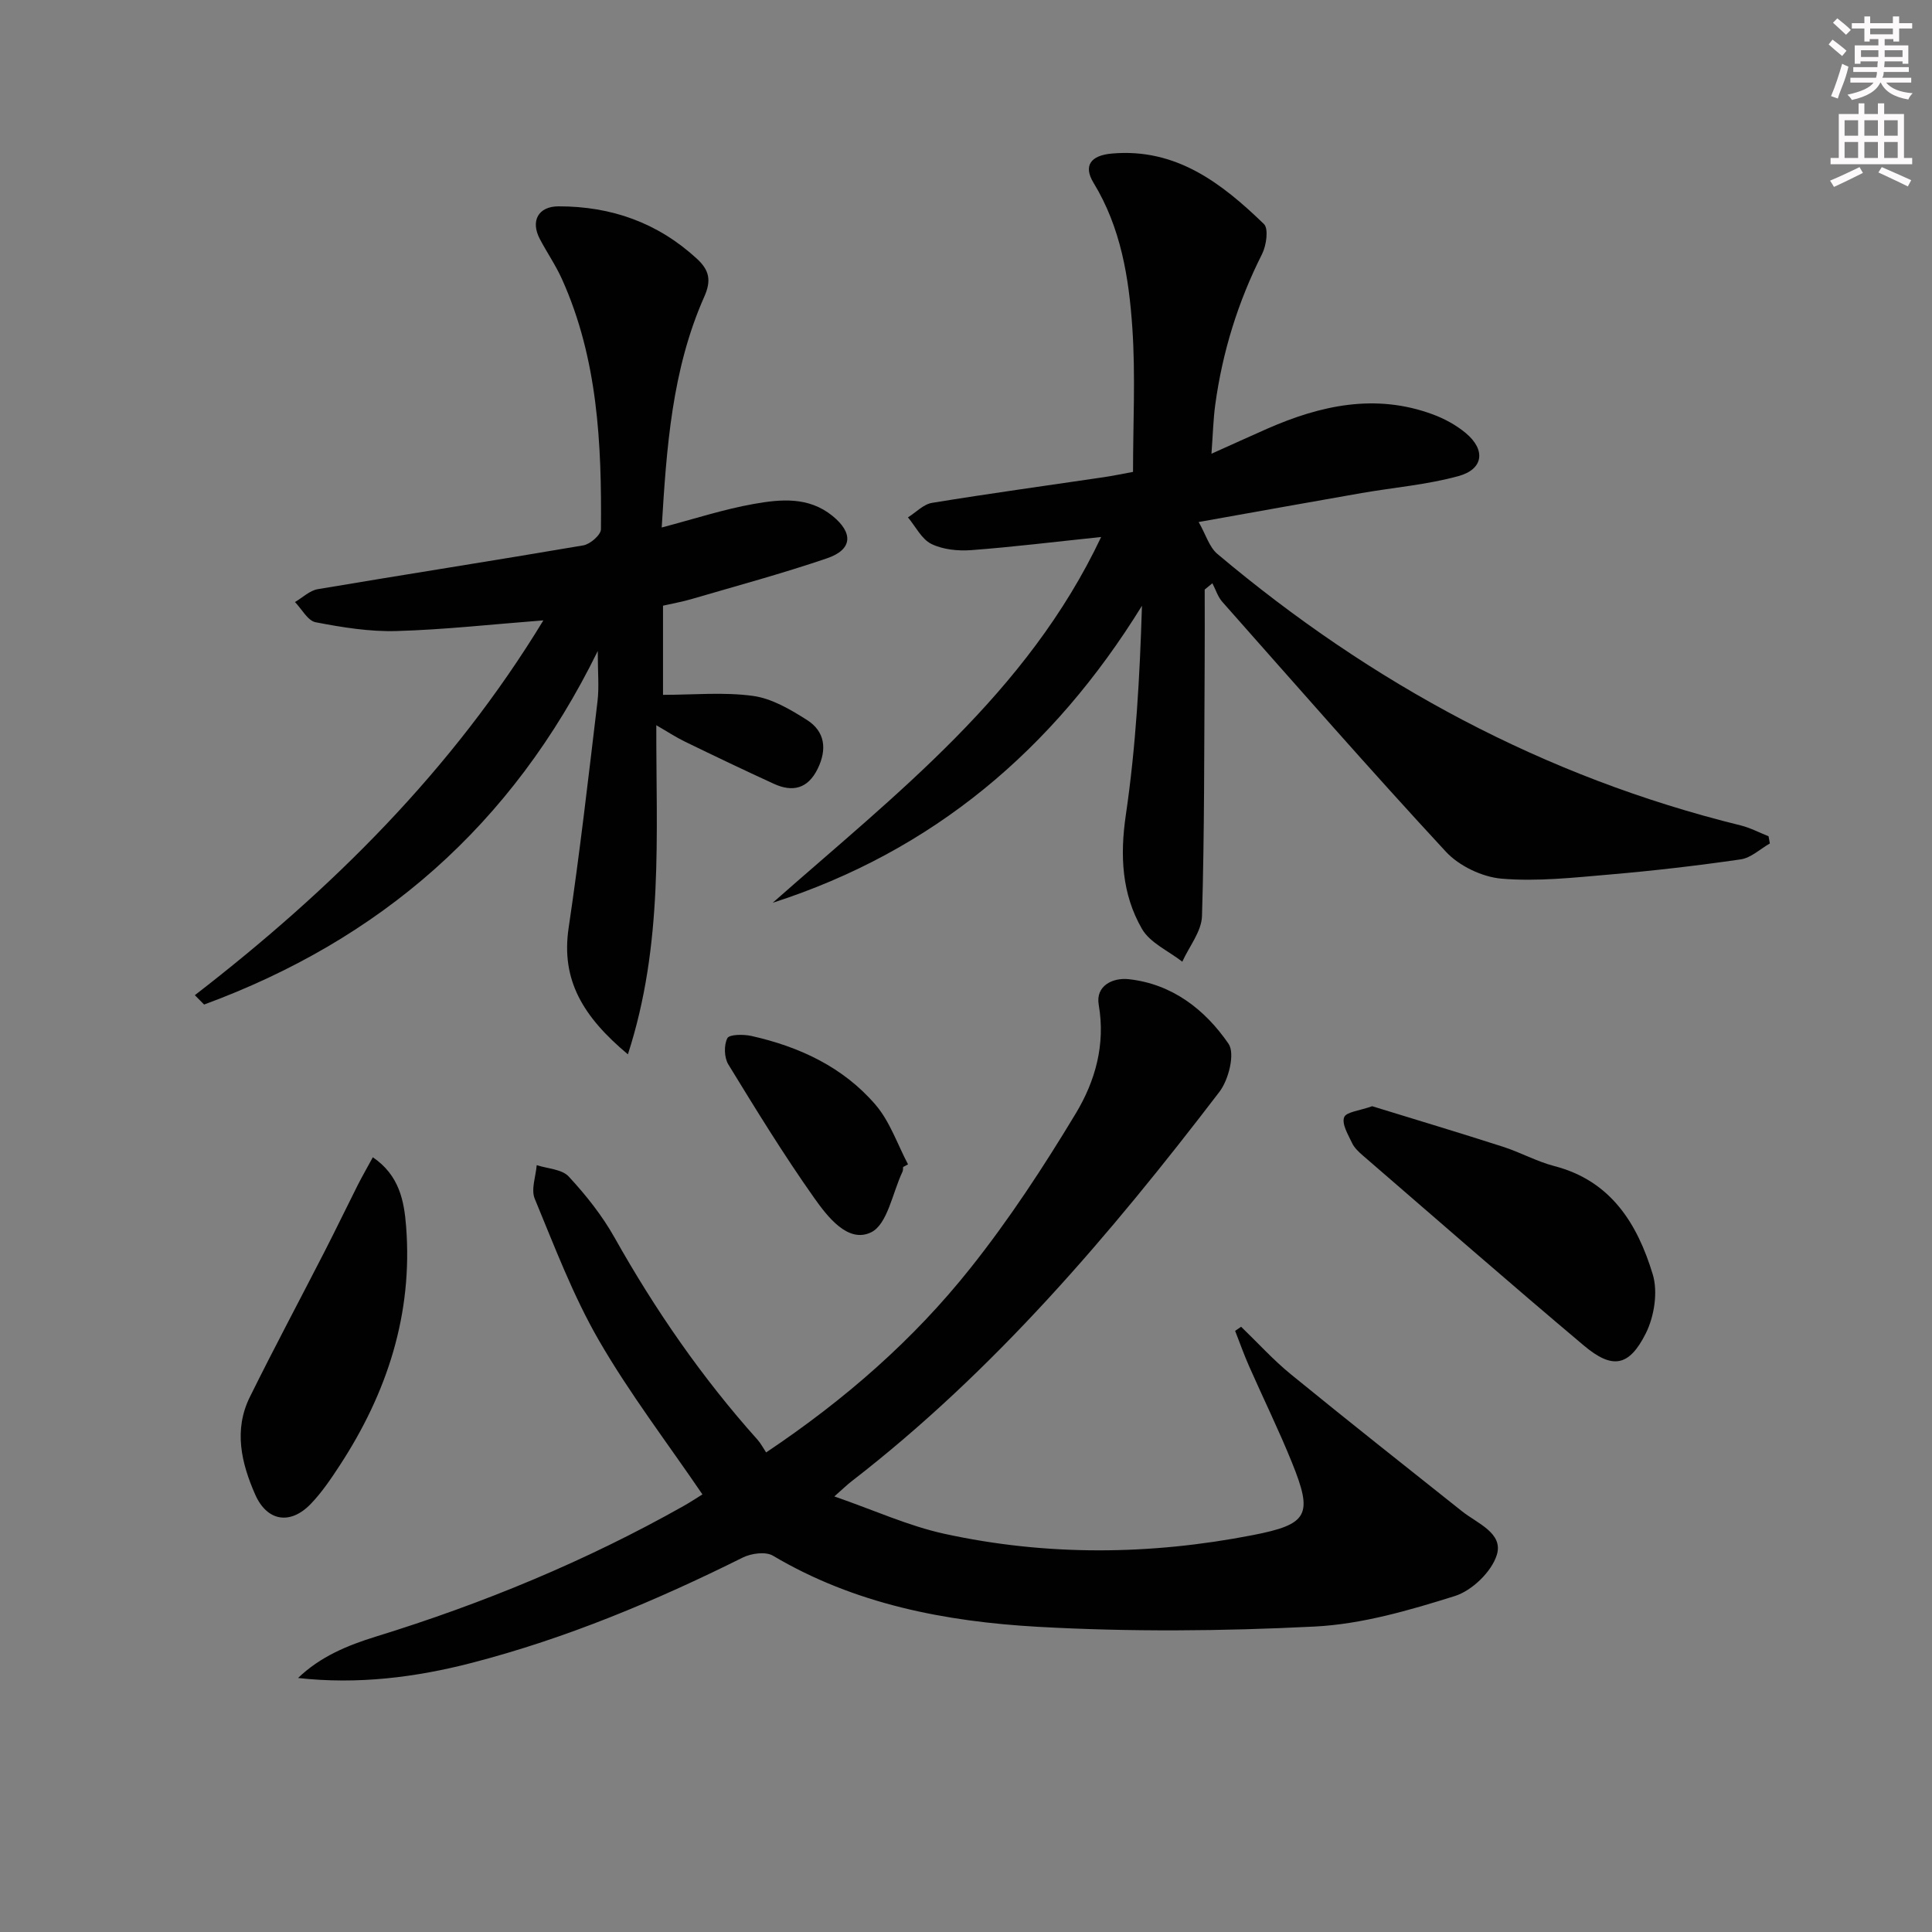 <svg enable-background="new 0 0 400 400" viewBox="0 0 400 400" xmlns="http://www.w3.org/2000/svg"><rect x="0" y="0" width="400" height="400" fill="#808080" stroke="none"/><g fill="#010102"><path d="m256.96 274.69c3.43 3.3 6.64 6.86 10.32 9.86 11.71 9.56 23.58 18.93 35.41 28.34 3.18 2.53 8.6 4.52 7.21 9.03-1.08 3.5-5.15 7.42-8.72 8.53-9.43 2.96-19.24 5.82-29.01 6.31-19.07.96-38.27 1.12-57.32.05-19.09-1.08-37.89-4.68-54.82-14.72-1.51-.9-4.5-.49-6.26.39-18.03 8.98-36.55 16.73-56.06 21.79-11.69 3.03-23.66 4.52-36 3.14 4.6-4.43 10.24-6.76 16.14-8.58 22.14-6.83 43.45-15.63 63.66-27.02 1.43-.8 2.79-1.72 3.92-2.41-7.28-10.7-15.07-20.87-21.43-31.88-5.35-9.26-9.18-19.42-13.29-29.34-.8-1.93.22-4.61.41-6.95 2.26.74 5.22.83 6.63 2.36 3.56 3.84 6.91 8.06 9.47 12.61 8.43 15.01 18.14 29.06 29.62 41.88.66.74 1.12 1.64 1.78 2.63 16.43-11 30.55-23.39 42.28-38.14 8.04-10.1 15.18-21.01 21.85-32.08 3.99-6.64 6.16-14.19 4.73-22.45-.69-3.97 2.92-5.67 6.21-5.31 8.99.98 15.82 6.3 20.67 13.38 1.38 2.02.02 7.45-1.89 9.94-22.59 29.54-46.6 57.8-76.24 80.7-.76.59-1.46 1.27-3.49 3.07 8.24 2.85 15.32 6.1 22.76 7.73 21.2 4.63 42.58 4.43 63.87.28 11.5-2.24 12.5-4.18 8.13-14.99-2.74-6.78-5.97-13.35-8.92-20.05-1.05-2.38-1.91-4.83-2.86-7.25.41-.27.83-.56 1.24-.85z"/><path d="m227.98 111.18c-9.79 1.02-18.34 2.08-26.91 2.72-2.74.2-5.85-.11-8.25-1.29-2.02-1-3.25-3.6-4.84-5.49 1.66-1.04 3.21-2.72 5-3.01 11.79-1.93 23.63-3.55 35.46-5.3 1.97-.29 3.93-.7 6.14-1.11 0-9.95.53-19.91-.14-29.8-.71-10.42-2.37-20.76-8.03-30.04-2.18-3.58-.57-5.69 3.8-6.07 13.27-1.17 22.73 6.13 31.47 14.59 1 .96.51 4.44-.38 6.21-4.99 9.89-8.21 20.29-9.7 31.23-.4 2.94-.47 5.92-.78 10.12 4.4-1.97 7.94-3.59 11.5-5.16 11.09-4.87 22.43-7.37 34.29-3 2.45.9 4.88 2.23 6.87 3.89 4.16 3.47 3.67 7.48-1.52 8.9-6.51 1.79-13.36 2.35-20.05 3.51-10.76 1.88-21.52 3.82-33.74 6 1.49 2.61 2.19 5.18 3.87 6.6 31.89 26.85 67.69 46.21 108.34 56.21 1.99.49 3.86 1.49 5.78 2.25.09.5.18.99.27 1.49-2 1.14-3.9 2.98-6.02 3.29-9.01 1.31-18.08 2.36-27.15 3.14-7.44.64-14.97 1.48-22.35.86-4.03-.34-8.81-2.62-11.56-5.59-15.72-16.97-30.94-34.4-46.28-51.72-.94-1.06-1.38-2.56-2.06-3.85-.53.43-1.06.86-1.59 1.3 0 5.25.03 10.51-.01 15.76-.11 17.29-.03 34.58-.55 51.85-.1 3.19-2.66 6.3-4.08 9.44-2.85-2.23-6.69-3.9-8.36-6.81-4.15-7.22-4.57-15.1-3.33-23.56 2.09-14.21 2.89-28.61 3.34-43.32-18.38 29.78-43.25 50.79-76.45 61.49 25.46-22.48 52.67-43.28 68-75.73z"/><path d="m137 109.21c6.7-1.76 12.81-3.77 19.09-4.88 5.53-.98 11.31-1.54 16.25 2.47 4.36 3.53 4.18 6.98-1.09 8.78-9.25 3.16-18.72 5.71-28.1 8.46-1.88.55-3.82.89-5.88 1.36v18.46c6.29 0 12.56-.61 18.63.22 3.89.53 7.74 2.8 11.17 4.98 3.76 2.38 4.19 6.09 2.22 10.11-2.03 4.13-5.17 4.9-9.09 3.1-6.17-2.83-12.3-5.76-18.41-8.73-1.89-.92-3.66-2.09-5.91-3.39-.05 22.83 1.53 45.29-5.88 68.14-9.29-7.78-13.88-15.37-12.27-26.19 2.32-15.59 4.11-31.27 5.98-46.93.35-2.93.05-5.94.05-10.39-17.79 36.3-45.26 59.86-81.5 73.2-.64-.65-1.28-1.3-1.92-1.94 28.25-21.82 53.27-46.54 72.16-77.6-10.66.82-20.53 1.93-30.43 2.21-5.57.16-11.22-.76-16.72-1.82-1.63-.31-2.87-2.73-4.28-4.18 1.57-.92 3.05-2.39 4.73-2.67 18.31-3.09 36.67-5.94 54.98-9.07 1.41-.24 3.63-2.17 3.64-3.33.16-17.69-.64-35.29-8.07-51.79-1.29-2.87-3.11-5.5-4.58-8.3-1.98-3.76-.32-6.77 3.88-6.77 10.9-.01 20.53 3.38 28.65 10.86 2.57 2.37 3 4.5 1.52 7.83-6.73 15.16-7.82 31.38-8.82 47.8z"/><path d="m284.09 229.03c8.77 2.7 17.94 5.45 27.05 8.38 3.62 1.16 7.03 3.07 10.69 4.02 11.74 3.05 17.19 11.99 20.35 22.4 1.11 3.65.32 8.72-1.43 12.22-3.48 6.94-6.94 7.48-12.83 2.53-15.38-12.95-30.52-26.18-45.74-39.33-.87-.75-1.79-1.61-2.26-2.62-.81-1.72-2.15-3.91-1.63-5.31.4-1.11 3.22-1.36 5.8-2.29z"/><path d="m77.19 239.6c5.49 3.73 6.48 9.04 6.89 14.31 1.41 18.12-3.92 34.46-13.74 49.49-1.82 2.78-3.7 5.58-5.99 7.96-4.25 4.42-9.06 3.63-11.51-1.92-2.88-6.53-4.49-13.38-1.11-20.21 5-10.12 10.33-20.08 15.48-30.13 2.34-4.56 4.56-9.19 6.87-13.77.94-1.84 1.98-3.65 3.11-5.73z"/><path d="m186.98 241.61c-.04.33.01.7-.13.98-2.07 4.36-3.1 10.9-6.5 12.55-4.77 2.32-9.02-3.22-11.8-7.15-6.31-8.93-12.04-18.27-17.75-27.6-.87-1.42-.95-4-.21-5.44.41-.81 3.33-.83 4.96-.47 9.94 2.22 19.01 6.44 25.71 14.24 2.99 3.48 4.54 8.19 6.74 12.35-.33.18-.67.36-1.02.54z"/></g><path d="m378.6 9.2.8-1c.9.7 1.9 1.4 2.9 2.3l-.9 1.1c-1.1-.9-2-1.7-2.8-2.4zm.5 10.7c.9-2.1 1.6-4.3 2.3-6.7.4.2.8.4 1.3.6-.7 3.1-1.5 4.3-2.2 6.6zm.4-15.2.9-.9c1 .8 2 1.6 2.8 2.4l-1 1c-1-.9-1.9-1.8-2.7-2.5zm12.5-1.3h1.2v1.4h2.7v1.1h-2.7v2.7h-1.2v-.5h-1.8v1.3h4.9v3.8h-1.2v-.5h-3.7c0 .4-.1.9-.1 1.2h5.1v1h-5.2c0 .5-.1.9-.3 1.2h6v1h-5.2c1.1 1.3 2.9 2 5.5 2.2-.4.4-.7.8-.9 1.3-2.9-.5-4.8-1.6-5.7-3.5h-.1c-.8 1.7-2.7 2.9-5.9 3.6-.2-.4-.6-.8-.9-1.1 2.8-.6 4.6-1.4 5.4-2.5h-4.8v-1h5.3c.1-.3.2-.7.2-1.2h-4.9v-1h5c0-.4 0-.8.1-1.2h-3.6v.5h-1.2v-3.8h4.9v-1.3h-1.8v.5h-1.1v-2.7h-2.6v-1.1h2.6v-1.4h1.2v1.4h4.7v-1.4zm-6.7 8.4h3.6c0-.4 0-.9 0-1.4h-3.6zm1.9-4.7h4.7v-1.2h-4.7zm6.7 3.3h-3.7v1.4h3.7z" fill="#fcfafa"/><path d="m384.7 21.4h1.3v2.2h2.8v-2.2h1.3v2.2h4.1v9.1h1.7v1.3h-16.9v-1.3h1.7v-9.1h4.1v-2.2zm.3 13.2.7 1.2c-1.8.9-3.8 1.9-6 2.9-.2-.4-.5-.8-.8-1.3 2.4-1 4.4-2 6.1-2.8zm-3.1-6.5h2.8v-3.2h-2.8zm0 4.6h2.8v-3.3h-2.8v3.2zm4.1-4.6h2.8v-3.2h-2.8zm0 4.6h2.8v-3.3h-2.8zm3.6 1.9c2.1.9 4.1 1.8 6.1 2.7l-.7 1.3c-2.2-1.1-4.2-2-6.1-2.9zm3.3-9.7h-2.8v3.2h2.8zm-2.8 7.8h2.8v-3.3h-2.8z" fill="#fcfafa"/></svg>